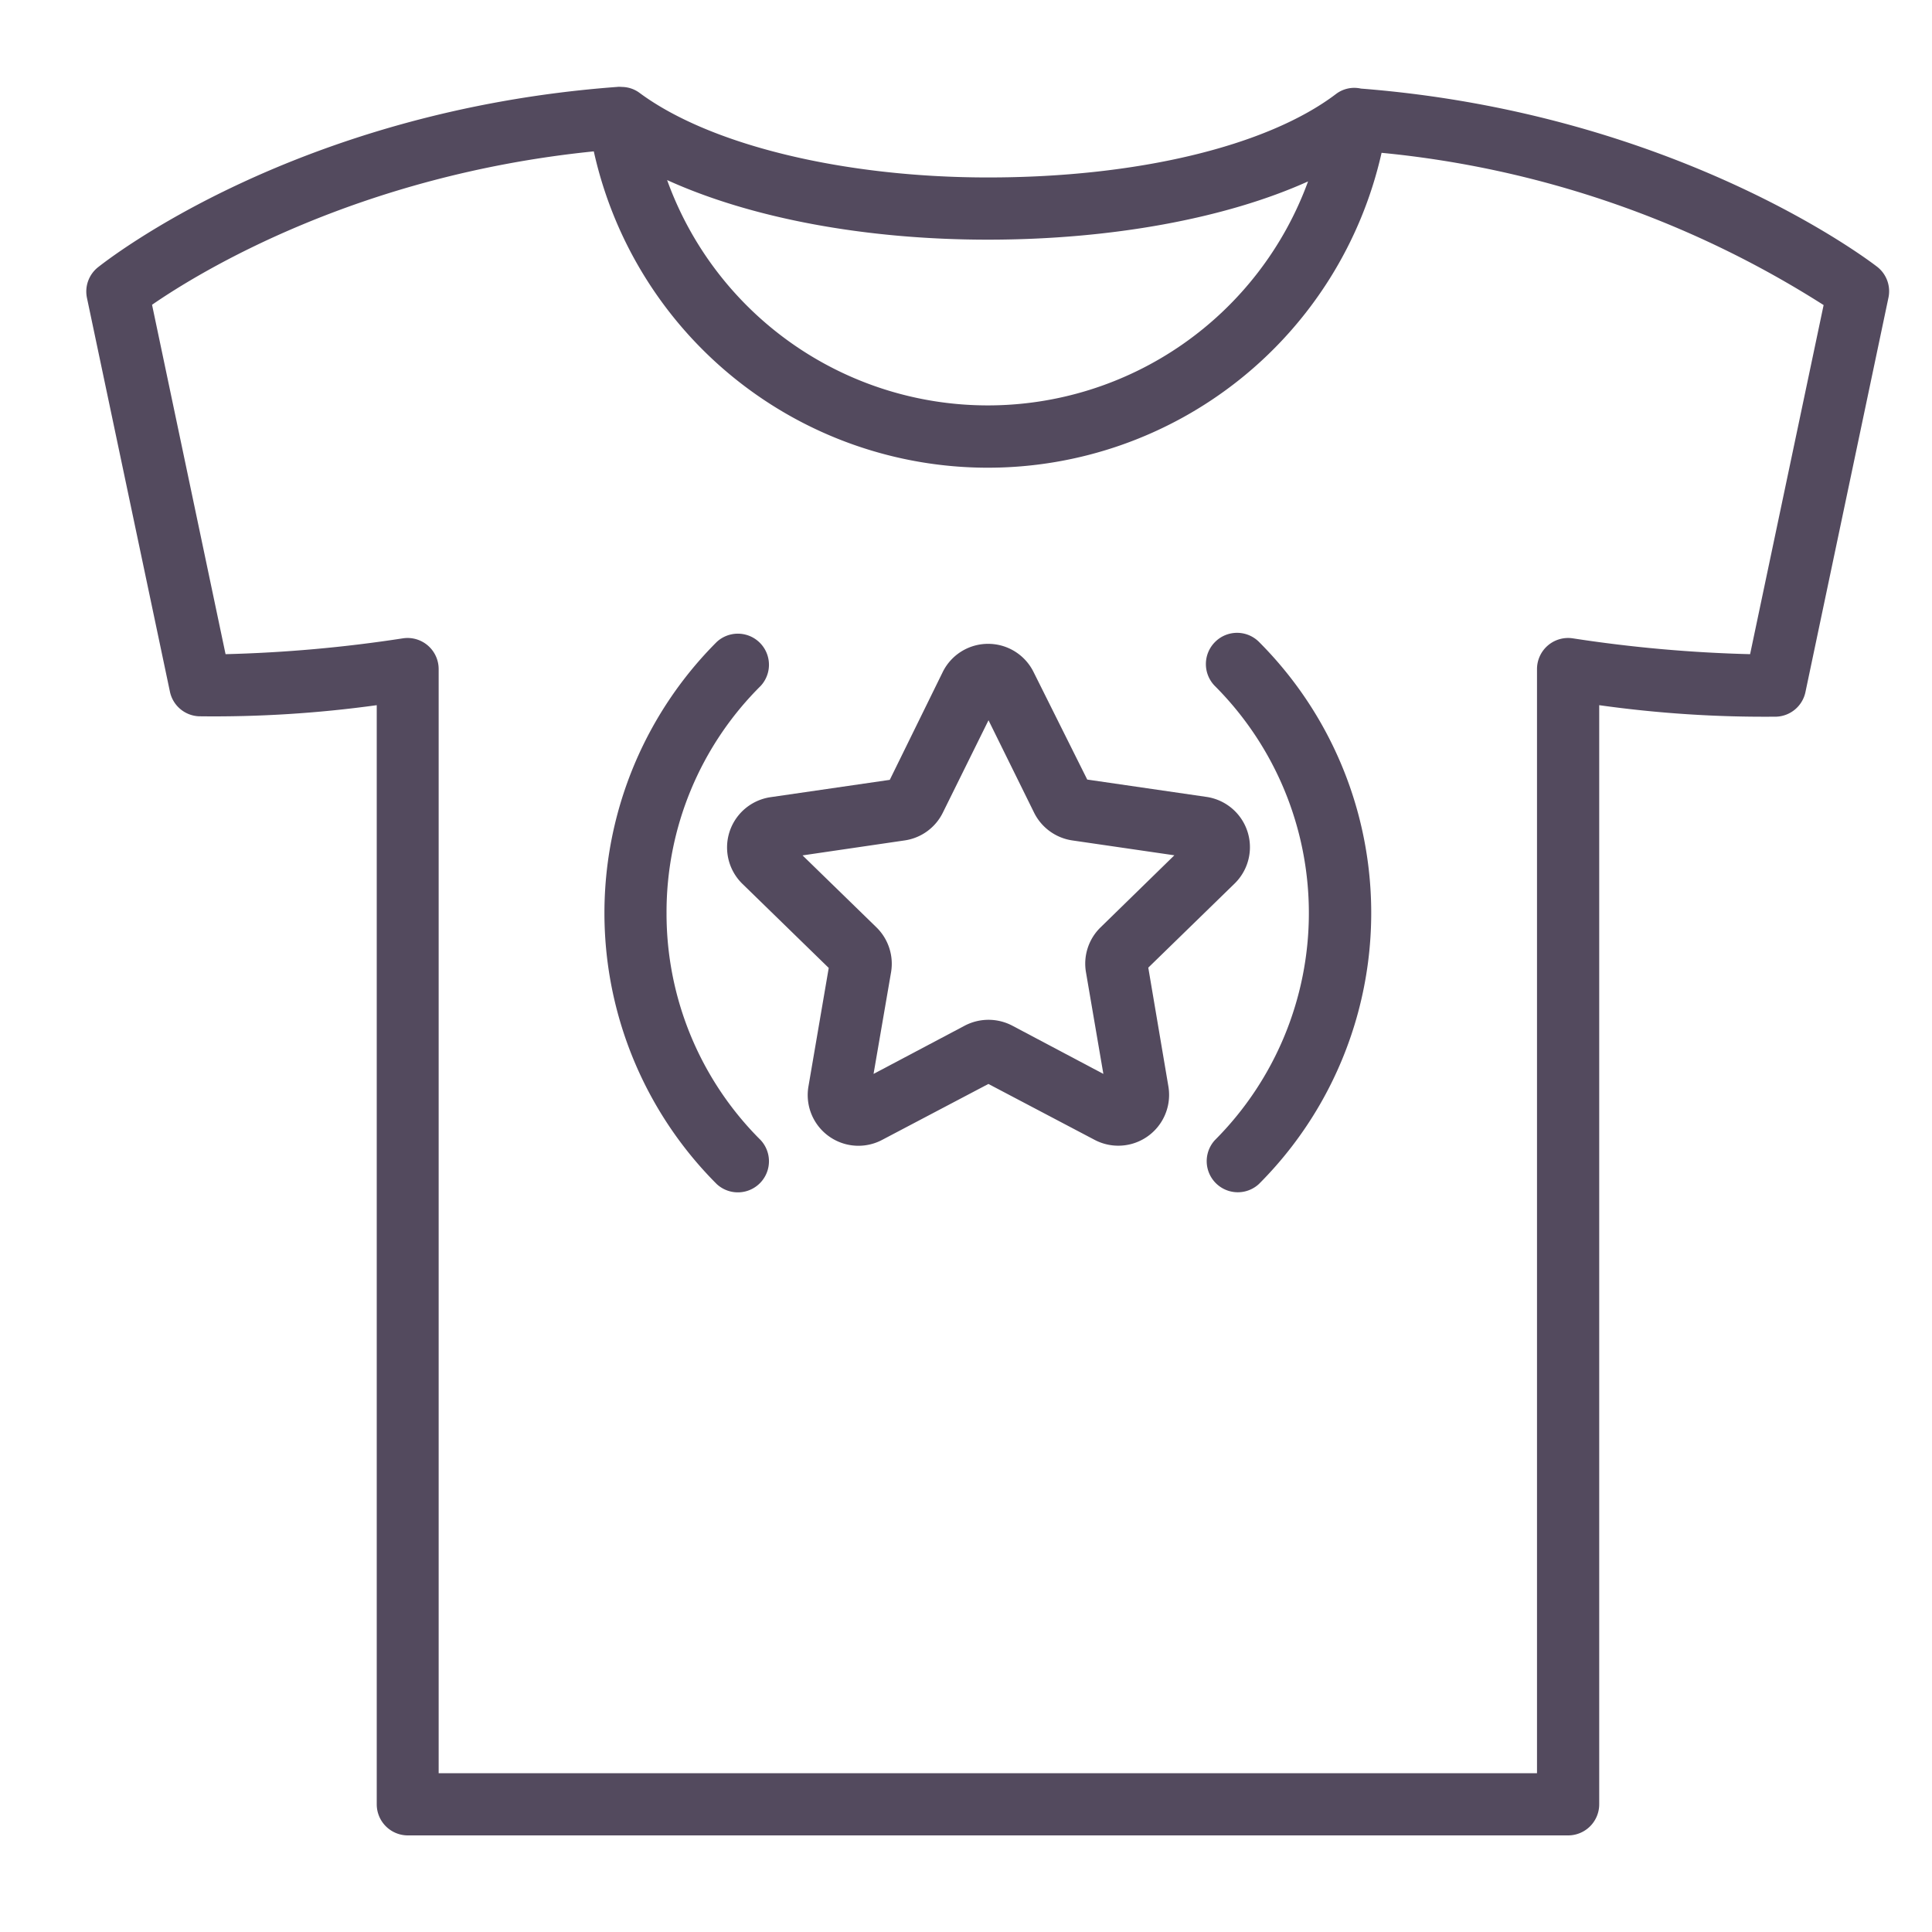 <?xml version="1.0" encoding="UTF-8"?>
<svg xmlns="http://www.w3.org/2000/svg" id="Layer_1" data-name="Layer 1" viewBox="0 0 200 200">
  <defs>
    <style>.cls-1{fill:#534a5e;}</style>
  </defs>
  <title>Icons_ALL</title>
  <g id="_10" data-name="10">
    <path class="cls-1" d="M194.34,27.63c-.84-.65-20.8-15.91-53.46-18.46a3.13,3.13,0,0,0-2.59.57c-7.14,5.41-20.61,8.63-36,8.63-14.93,0-28.75-3.34-36.05-8.73A3.13,3.13,0,0,0,64.34,9a1.85,1.85,0,0,0-.47,0C30.57,11.47,11,27,10.14,27.67A3.21,3.21,0,0,0,9,30.83L17.59,71.6a3.21,3.21,0,0,0,3,2.55A123,123,0,0,0,39,73V186.78A3.22,3.22,0,0,0,42.19,190H162.33a3.22,3.22,0,0,0,3.22-3.22V73a123,123,0,0,0,18.35,1.19,3.21,3.21,0,0,0,3-2.55l8.58-40.77A3.21,3.21,0,0,0,194.34,27.63Zm-58.93-8.85a35.29,35.29,0,0,1-66.35-.14c8.62,3.92,20.43,6.17,33.2,6.17S126.91,22.61,135.41,18.78Zm45.76,48.94a144,144,0,0,1-18.36-1.64,3.22,3.22,0,0,0-3.7,3.18v114.3H45.41V69.26a3.22,3.22,0,0,0-3.7-3.18,144,144,0,0,1-18.36,1.64L15.74,31.55C20.66,28.15,37,18.14,61.47,15.67a41.78,41.78,0,0,0,81.55.15,103.67,103.67,0,0,1,45.76,15.76Z"></path>
    <path class="cls-1" d="M118.87,100.17l8.91-8.68a5.26,5.26,0,0,0-2.92-9l-12.31-1.79L107,69.58h0a5.24,5.24,0,0,0-4.71-2.93h0a5.23,5.23,0,0,0-4.71,2.94L92.11,80.73,79.79,82.52a5.26,5.26,0,0,0-2.91,9l8.91,8.68-2.1,12.27A5.25,5.25,0,0,0,91.32,118l11-5.79,11,5.79a5.26,5.26,0,0,0,7.63-5.54Zm-6.45.48,1.8,10.52-9.44-5a5.3,5.3,0,0,0-4.9,0l-9.45,5,1.81-10.51A5.27,5.27,0,0,0,90.73,96l-7.65-7.45L93.65,87a5.24,5.24,0,0,0,3.95-2.87l4.73-9.57,4.72,9.57A5.27,5.27,0,0,0,111,87l10.57,1.54L113.93,96A5.24,5.24,0,0,0,112.42,100.65Z"></path>
    <path class="cls-1" d="M125.77,66.47a3.23,3.23,0,0,0,0,4.55,33.26,33.26,0,0,1,0,47,3.22,3.22,0,0,0,4.55,4.55,39.68,39.68,0,0,0,0-56.13A3.21,3.21,0,0,0,125.77,66.47Z"></path>
    <path class="cls-1" d="M69,94.53A33,33,0,0,1,78.75,71a3.22,3.22,0,0,0-4.55-4.55,39.68,39.68,0,0,0,0,56.13,3.22,3.22,0,0,0,4.55-4.55A33.06,33.06,0,0,1,69,94.53Z"></path>
  </g>
</svg>
